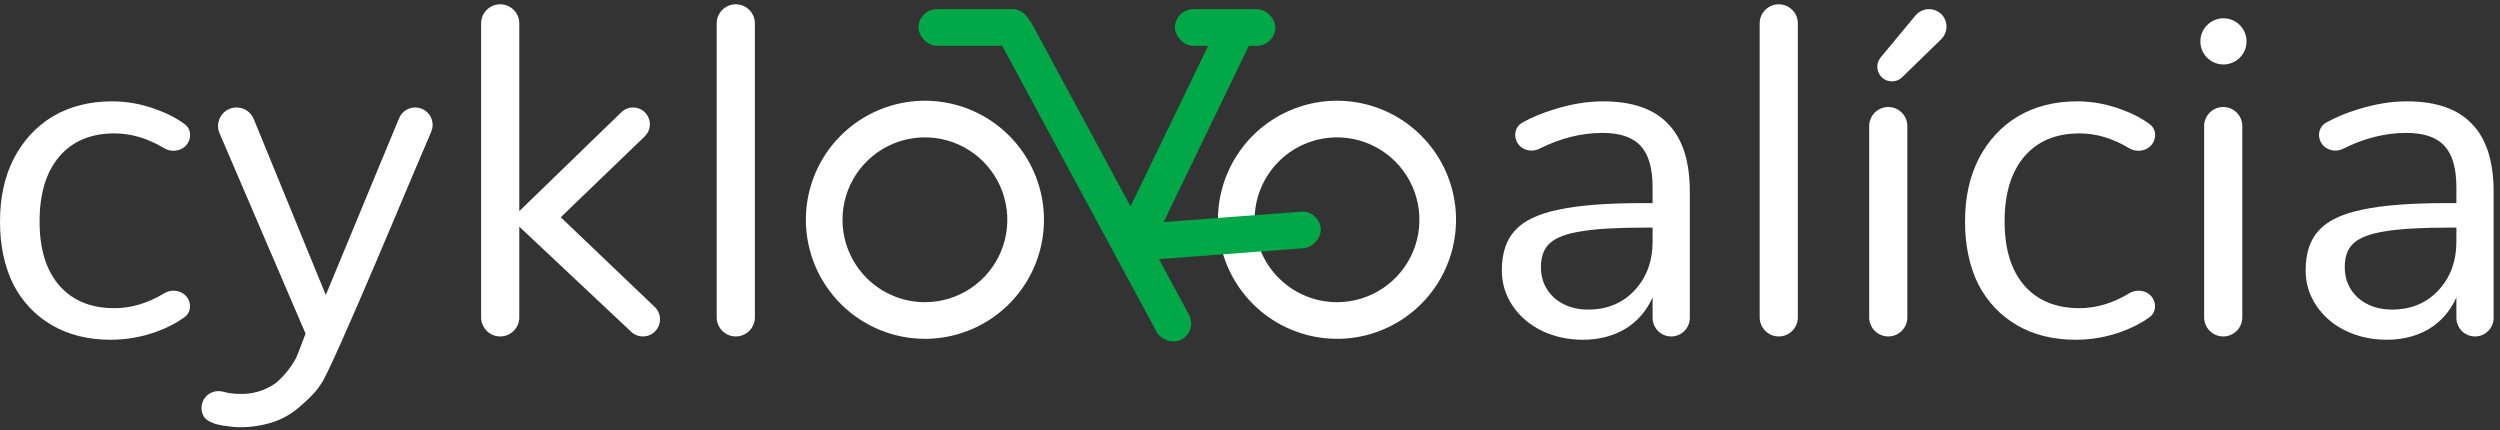 <svg width="273" height="47" viewBox="0 0 273 47" fill="none" xmlns="http://www.w3.org/2000/svg">
<rect x="0" y="0" width="273" height="47" fill="#333333" stroke="none"/>
<path fill-rule="evenodd" clip-rule="evenodd" d="M108.222 34.809C106.085 36.238 103.571 37 101 37C97.553 36.996 94.249 35.625 91.812 33.188C89.375 30.751 88.004 27.447 88 24C88 21.429 88.762 18.915 90.191 16.778C91.619 14.64 93.65 12.973 96.025 11.99C98.401 11.006 101.014 10.748 103.536 11.25C106.058 11.751 108.374 12.989 110.192 14.808C112.01 16.626 113.249 18.942 113.75 21.464C114.252 23.986 113.994 26.599 113.01 28.975C112.026 31.35 110.36 33.381 108.222 34.809ZM106 31.483C104.52 32.472 102.78 33 101 33C98.614 32.997 96.326 32.048 94.639 30.361C92.952 28.674 92.003 26.386 92 24C92 22.22 92.528 20.48 93.517 19C94.506 17.52 95.911 16.366 97.556 15.685C99.2 15.004 101.01 14.826 102.756 15.173C104.502 15.52 106.105 16.377 107.364 17.636C108.623 18.895 109.48 20.498 109.827 22.244C110.174 23.99 109.996 25.8 109.315 27.444C108.634 29.089 107.48 30.494 106 31.483Z" fill="white"/>
<path fill-rule="evenodd" clip-rule="evenodd" d="M153.222 34.809C151.085 36.238 148.571 37 146 37C142.553 36.996 139.249 35.625 136.812 33.188C134.375 30.751 133.004 27.447 133 24C133 21.429 133.762 18.915 135.191 16.778C136.619 14.64 138.65 12.973 141.025 11.99C143.401 11.006 146.014 10.748 148.536 11.25C151.058 11.751 153.374 12.989 155.192 14.808C157.01 16.626 158.249 18.942 158.75 21.464C159.252 23.986 158.994 26.599 158.01 28.975C157.026 31.35 155.36 33.381 153.222 34.809ZM151 31.483C149.52 32.472 147.78 33 146 33C143.614 32.997 141.326 32.048 139.639 30.361C137.952 28.674 137.003 26.386 137 24C137 22.22 137.528 20.48 138.517 19C139.506 17.52 140.911 16.366 142.556 15.685C144.2 15.004 146.01 14.826 147.756 15.173C149.502 15.52 151.105 16.377 152.364 17.636C153.623 18.895 154.48 20.498 154.827 22.244C155.174 23.99 154.996 25.8 154.315 27.444C153.634 29.089 152.48 30.494 151 31.483Z" fill="white"/>
<rect x="108.246" y="2.794" width="4" height="40.037" rx="2" transform="rotate(-28.366 108.246 2.794)" fill="#00A848"/>
<rect x="123.697" y="28.514" width="4" height="20.735" rx="2" transform="rotate(-94.314 123.697 28.514)" fill="#00A848"/>
<rect x="133.779" y="1.182" width="4" height="27.899" rx="2" transform="rotate(25.802 133.779 1.182)" fill="#00A848"/>
<rect x="128.303" y="1" width="10.962" height="4" rx="2" fill="#00A848"/>
<rect x="100.301" y="1" width="12.3" height="4" rx="2" fill="#00A848"/>
<path d="M12.091 37.1C9.621 37.1 7.477 36.568 5.659 35.505C3.842 34.442 2.435 32.95 1.441 31.029C0.48 29.074 0 26.793 0 24.186C0 21.58 0.497 19.299 1.492 17.344C2.521 15.355 3.944 13.811 5.762 12.714C7.614 11.616 9.775 11.068 12.245 11.068C13.926 11.068 15.572 11.376 17.184 11.994C18.355 12.417 19.363 12.949 20.209 13.59C20.772 14.017 20.902 14.787 20.612 15.431C20.154 16.449 18.858 16.748 17.901 16.173C16.12 15.101 14.321 14.566 12.502 14.566C9.93 14.566 7.923 15.406 6.483 17.087C5.042 18.767 4.322 21.134 4.322 24.186C4.322 27.205 5.042 29.537 6.483 31.183C7.923 32.83 9.93 33.653 12.502 33.653C14.329 33.653 16.136 33.112 17.924 32.032C18.868 31.461 20.148 31.757 20.601 32.763C20.896 33.418 20.749 34.2 20.168 34.623C19.285 35.266 18.256 35.8 17.081 36.225C15.469 36.808 13.806 37.1 12.091 37.1Z" fill="white"/>
<path d="M43.58 12.911C43.875 12.2 44.569 11.736 45.338 11.736C46.707 11.736 47.628 13.138 47.085 14.395L36.228 39.5L35.375 41.223C34.533 42.924 32.799 44 30.901 44C30.707 44 30.573 43.806 30.642 43.624L33.366 36.431L23.977 14.556C23.404 13.221 24.383 11.736 25.835 11.736C26.656 11.736 27.395 12.232 27.706 12.992L35.578 32.212L43.58 12.911Z" fill="white"/>
<path d="M71.496 33.52C72.715 34.684 71.891 36.74 70.206 36.74C69.731 36.74 69.273 36.558 68.927 36.233L56.707 24.752V34.656C56.707 35.807 55.774 36.74 54.623 36.74C53.472 36.74 52.539 35.807 52.539 34.656V2.553C52.539 1.402 53.472 0.469 54.623 0.469C55.774 0.469 56.707 1.402 56.707 2.553V23.055L67.852 12.254C68.194 11.922 68.653 11.736 69.13 11.736C70.783 11.736 71.594 13.749 70.403 14.896L61.234 23.724L71.496 33.52Z" fill="white"/>
<path d="M80.348 36.74C79.197 36.74 78.264 35.807 78.264 34.656V2.553C78.264 1.402 79.197 0.469 80.348 0.469C81.499 0.469 82.431 1.402 82.431 2.553V34.656C82.431 35.807 81.499 36.74 80.348 36.74Z" fill="white"/>
<path d="M32.851 38C32.27 39.463 31.348 40.766 30.161 41.8C28.962 42.669 27.499 43.096 26.021 43.01C25.459 43.007 24.9 42.926 24.361 42.77C24.22 42.735 24.076 42.715 23.931 42.71C23.482 42.688 23.04 42.831 22.689 43.112C22.339 43.393 22.103 43.792 22.027 44.236C21.95 44.678 22.039 45.134 22.276 45.516C22.512 45.898 23.15 46.181 23.581 46.31L23.801 46.36C24.178 46.457 24.562 46.521 24.951 46.55C25.317 46.616 25.689 46.65 26.061 46.65C27.248 46.669 28.432 46.507 29.571 46.17C30.605 45.863 31.57 45.357 32.411 44.68C33.291 43.954 34.397 42.969 35 42C36 41 46.45 15.796 47 14.5L36.5 30.5L32.851 38Z" fill="white"/>
<path d="M175.062 11.068C178.251 11.068 180.618 11.891 182.162 13.537C183.739 15.149 184.528 17.619 184.528 20.945V34.707C184.528 35.83 183.618 36.74 182.496 36.74C181.374 36.74 180.464 35.83 180.464 34.707V32.469C179.812 33.944 178.817 35.093 177.48 35.916C176.142 36.705 174.599 37.1 172.849 37.1C171.237 37.1 169.745 36.774 168.373 36.122C167.036 35.471 165.972 34.562 165.183 33.395C164.394 32.229 164 30.943 164 29.537C164 27.651 164.48 26.193 165.441 25.164C166.401 24.101 167.979 23.346 170.174 22.9C172.369 22.42 175.422 22.18 179.332 22.18H180.464V20.482C180.464 18.39 180.035 16.881 179.178 15.955C178.32 14.995 176.931 14.514 175.01 14.514C172.697 14.514 170.394 15.089 168.102 16.24C167.186 16.699 166.04 16.363 165.613 15.431C165.274 14.69 165.505 13.804 166.215 13.404C167.249 12.821 168.415 12.334 169.711 11.942C171.563 11.359 173.347 11.068 175.062 11.068ZM173.415 33.807C175.473 33.807 177.154 33.121 178.457 31.749C179.795 30.343 180.464 28.542 180.464 26.347V24.855H179.538C176.519 24.855 174.221 24.992 172.643 25.267C171.066 25.507 169.934 25.936 169.248 26.553C168.596 27.136 168.27 28.011 168.27 29.177C168.27 30.515 168.75 31.629 169.711 32.521C170.706 33.378 171.94 33.807 173.415 33.807Z" fill="white"/>
<path d="M194.241 36.74C193.09 36.74 192.157 35.807 192.157 34.656V2.553C192.157 1.402 193.09 0.469 194.241 0.469C195.391 0.469 196.324 1.402 196.324 2.553V34.656C196.324 35.807 195.391 36.74 194.241 36.74Z" fill="white"/>
<path d="M206.198 36.74C205.048 36.74 204.115 35.807 204.115 34.656V13.769C204.115 12.618 205.048 11.685 206.198 11.685C207.349 11.685 208.282 12.618 208.282 13.769V34.656C208.282 35.807 207.349 36.74 206.198 36.74Z" fill="white"/>
<path d="M226.671 37.1C224.202 37.1 222.058 36.568 220.24 35.505C218.422 34.442 217.016 32.95 216.021 31.029C215.061 29.074 214.581 26.793 214.581 24.186C214.581 21.58 215.078 19.299 216.073 17.344C217.102 15.355 218.525 13.811 220.343 12.714C222.195 11.616 224.356 11.068 226.826 11.068C228.506 11.068 230.153 11.376 231.765 11.994C232.936 12.417 233.944 12.949 234.789 13.59C235.353 14.017 235.483 14.787 235.193 15.431C234.735 16.449 233.438 16.748 232.481 16.173C230.701 15.101 228.902 14.566 227.083 14.566C224.51 14.566 222.504 15.406 221.063 17.087C219.623 18.767 218.902 21.134 218.902 24.186C218.902 27.205 219.623 29.537 221.063 31.183C222.504 32.83 224.51 33.653 227.083 33.653C228.91 33.653 230.717 33.112 232.505 32.032C233.449 31.461 234.729 31.757 235.182 32.763C235.477 33.418 235.33 34.2 234.749 34.623C233.865 35.266 232.836 35.8 231.662 36.225C230.05 36.808 228.386 37.1 226.671 37.1Z" fill="white"/>
<path d="M242.776 36.74C241.625 36.74 240.692 35.807 240.692 34.656V13.769C240.692 12.618 241.625 11.685 242.776 11.685C243.927 11.685 244.859 12.618 244.859 13.769V34.656C244.859 35.807 243.927 36.74 242.776 36.74Z" fill="white"/>
<path d="M262.837 11.068C266.027 11.068 268.393 11.891 269.937 13.537C271.515 15.149 272.304 17.619 272.304 20.945V34.707C272.304 35.83 271.394 36.74 270.271 36.74C269.149 36.74 268.239 35.83 268.239 34.707V32.469C267.587 33.944 266.593 35.093 265.255 35.916C263.917 36.705 262.374 37.1 260.625 37.1C259.013 37.1 257.521 36.774 256.149 36.122C254.811 35.471 253.748 34.562 252.959 33.395C252.17 32.229 251.775 30.943 251.775 29.537C251.775 27.651 252.256 26.193 253.216 25.164C254.176 24.101 255.754 23.346 257.949 22.9C260.144 22.42 263.197 22.18 267.107 22.18H268.239V20.482C268.239 18.39 267.81 16.881 266.953 15.955C266.095 14.995 264.706 14.514 262.785 14.514C260.472 14.514 258.169 15.089 255.878 16.24C254.962 16.699 253.815 16.363 253.389 15.431C253.05 14.69 253.28 13.804 253.99 13.404C255.025 12.821 256.19 12.334 257.486 11.942C259.338 11.359 261.122 11.068 262.837 11.068ZM261.191 33.807C263.249 33.807 264.929 33.121 266.233 31.749C267.57 30.343 268.239 28.542 268.239 26.347V24.855H267.313C264.295 24.855 261.997 24.992 260.419 25.267C258.841 25.507 257.709 25.936 257.023 26.553C256.371 27.136 256.046 28.011 256.046 29.177C256.046 30.515 256.526 31.629 257.486 32.521C258.481 33.378 259.716 33.807 261.191 33.807Z" fill="white"/>
<path d="M240.281 4.52C240.281 5.912 241.411 7.04 242.802 7.04C244.194 7.04 245.323 5.912 245.323 4.52C245.323 3.128 244.194 2 242.802 2C241.411 2 240.281 3.128 240.281 4.52Z" fill="white"/>
<path d="M212.406 2.159C212.307 1.923 212.162 1.709 211.98 1.53C211.79 1.35 211.566 1.211 211.322 1.12C211.077 1.029 210.816 0.989 210.555 1.002C210.294 1.016 210.039 1.081 209.804 1.196C209.569 1.311 209.36 1.472 209.19 1.67L205.35 6.29C205.098 6.605 204.974 7.005 205.004 7.408C205.035 7.81 205.216 8.187 205.512 8.462C205.808 8.736 206.197 8.889 206.601 8.888C207.005 8.888 207.394 8.735 207.69 8.46L211.98 4.28C212.162 4.1 212.307 3.886 212.406 3.65C212.505 3.414 212.556 3.161 212.556 2.905C212.556 2.649 212.505 2.396 212.406 2.159Z" fill="white"/>
</svg>
